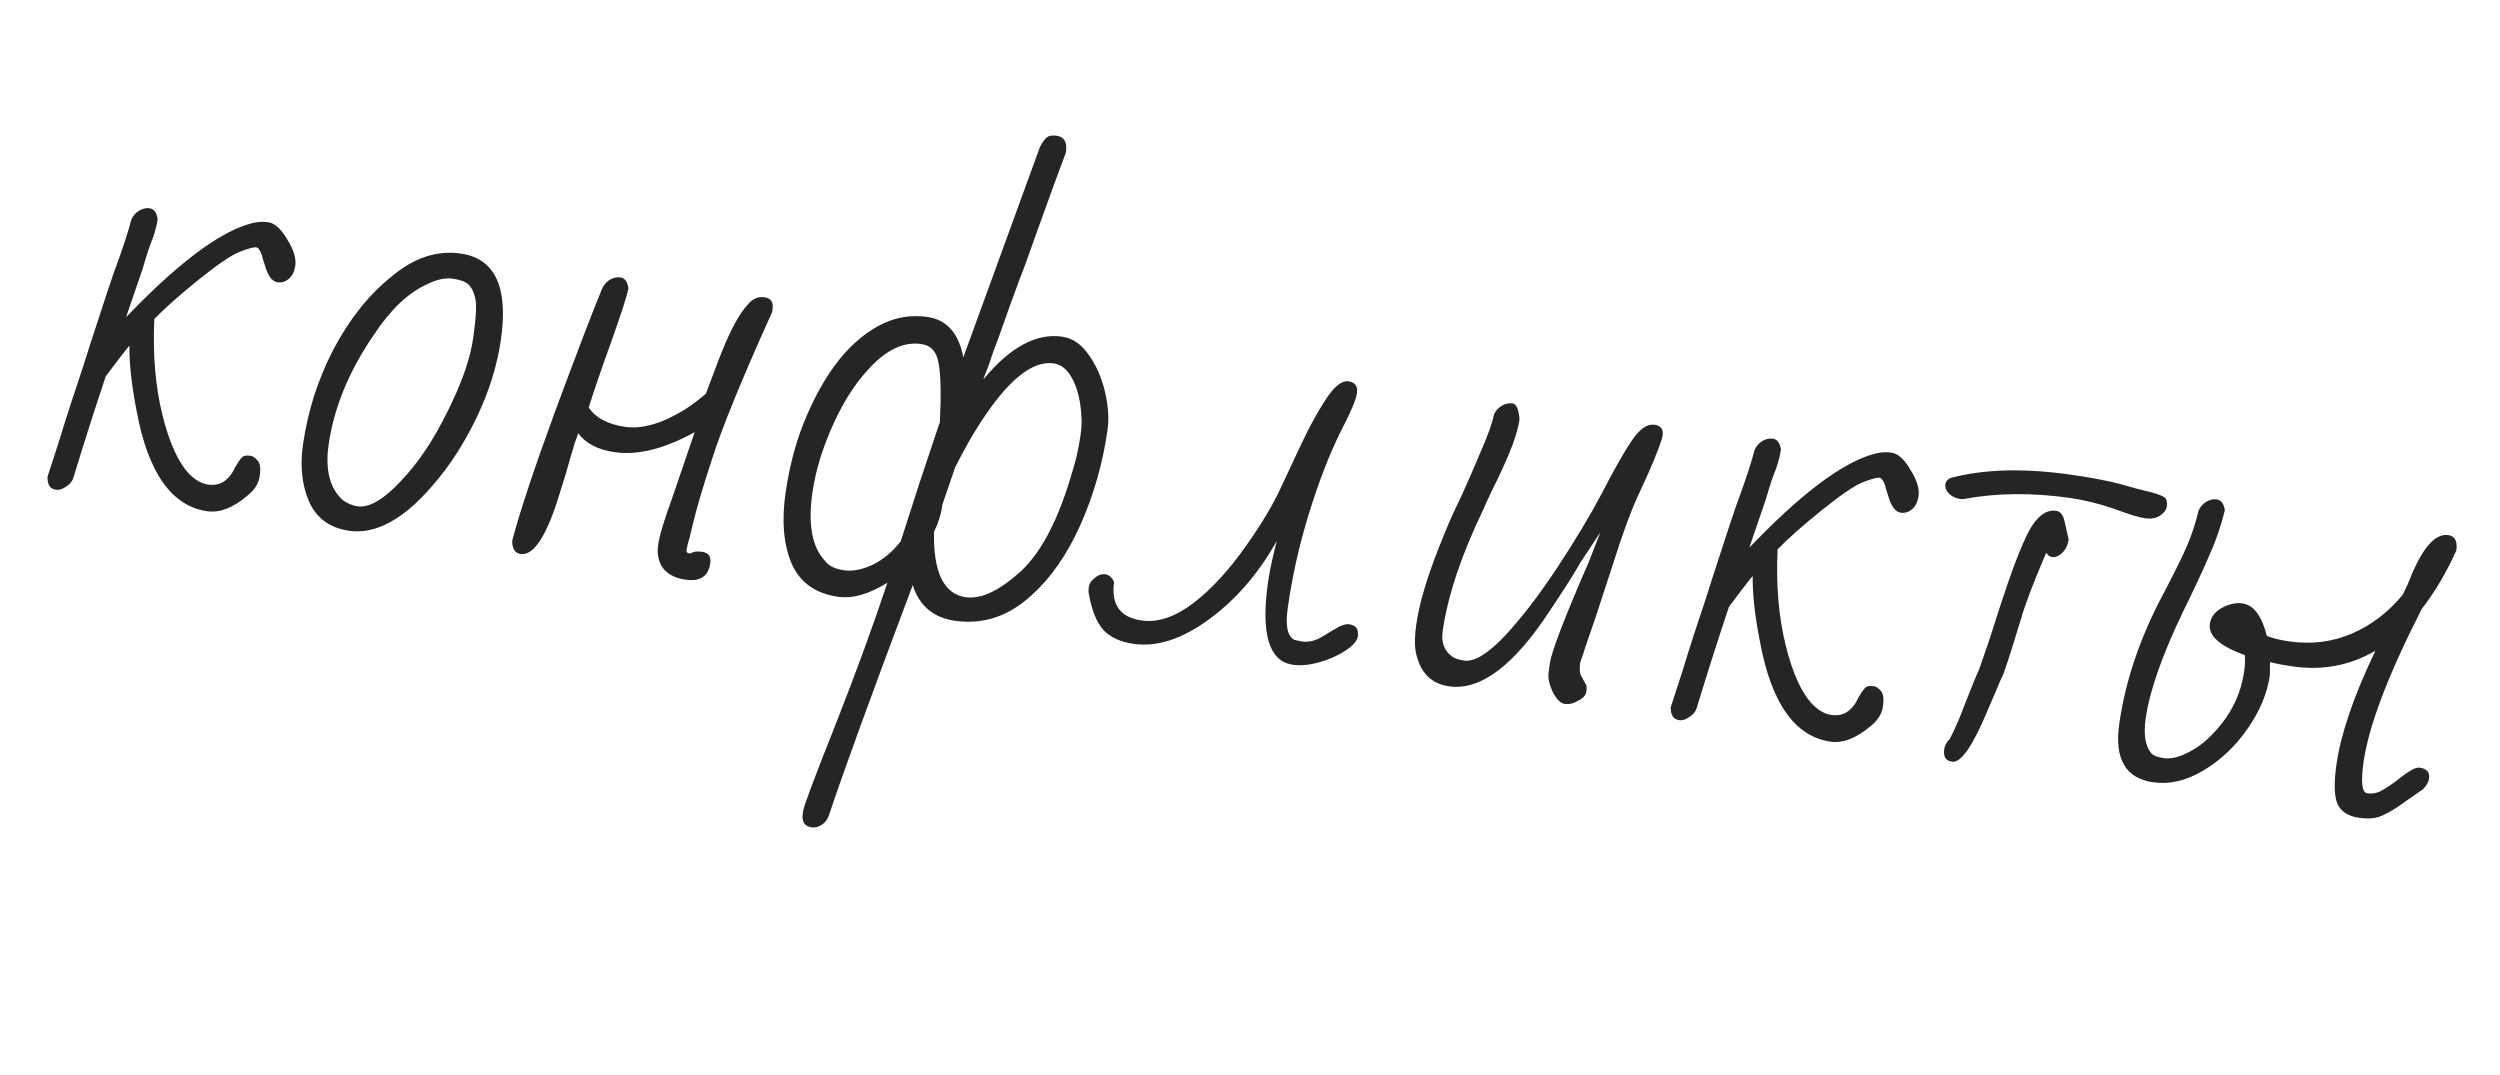 <?xml version="1.0" encoding="UTF-8"?> <svg xmlns="http://www.w3.org/2000/svg" width="93" height="40" viewBox="0 0 93 40" fill="none"><path d="M2.082 18.219C1.86 18.188 1.756 18.024 1.769 17.729L2.184 16.452C2.448 15.584 2.751 14.645 3.093 13.633L3.324 12.902C3.879 11.185 4.212 10.186 4.322 9.904C4.575 9.219 4.764 8.638 4.888 8.161C4.949 8.028 5.042 7.921 5.167 7.84C5.305 7.76 5.437 7.729 5.562 7.747C5.728 7.771 5.829 7.905 5.865 8.151C5.833 8.372 5.77 8.618 5.676 8.887C5.595 9.06 5.471 9.431 5.305 10.001L4.689 11.802C6.549 9.86 8.055 8.709 9.209 8.35C9.476 8.26 9.735 8.233 9.984 8.269C10.22 8.302 10.452 8.512 10.68 8.898C10.922 9.286 11.024 9.611 10.986 9.875C10.955 10.096 10.875 10.262 10.746 10.371C10.618 10.48 10.477 10.523 10.325 10.502C10.117 10.472 9.957 10.252 9.846 9.84C9.836 9.81 9.811 9.736 9.772 9.617C9.748 9.487 9.712 9.39 9.664 9.326C9.633 9.251 9.589 9.21 9.534 9.202C9.437 9.188 9.231 9.244 8.916 9.369C8.617 9.482 8.109 9.827 7.391 10.403C6.688 10.968 6.138 11.456 5.741 11.866C5.68 13.187 5.78 14.375 6.041 15.43C6.301 16.485 6.641 17.226 7.061 17.653C7.285 17.869 7.508 17.992 7.73 18.024C7.966 18.057 8.162 18.021 8.318 17.916C8.488 17.813 8.634 17.629 8.757 17.364C8.907 17.102 9.018 16.969 9.089 16.965C9.135 16.944 9.213 16.94 9.324 16.956C9.407 16.968 9.497 17.03 9.594 17.143C9.678 17.254 9.7 17.441 9.663 17.704C9.624 17.982 9.469 18.228 9.197 18.444C8.667 18.892 8.173 19.084 7.716 19.019C6.385 18.83 5.508 17.588 5.084 15.294C4.895 14.334 4.806 13.522 4.815 12.859C4.765 12.908 4.576 13.15 4.245 13.584L3.931 14.006C3.538 15.181 3.143 16.418 2.746 17.719C2.711 17.87 2.623 17.992 2.482 18.085C2.34 18.192 2.206 18.237 2.082 18.219ZM13 19.747C12.28 19.645 11.779 19.284 11.499 18.665C11.234 18.047 11.157 17.344 11.269 16.553C11.448 15.292 11.829 14.102 12.412 12.983C13.011 11.852 13.733 10.95 14.578 10.278C15.397 9.588 16.25 9.307 17.137 9.432C18.412 9.613 18.912 10.674 18.637 12.615C18.499 13.585 18.199 14.553 17.736 15.52C17.274 16.487 16.73 17.329 16.105 18.046C15.494 18.765 14.894 19.26 14.304 19.529C13.851 19.734 13.416 19.806 13 19.747ZM13.299 18.835C13.729 18.896 14.26 18.59 14.893 17.916C15.54 17.245 16.122 16.38 16.64 15.322C17.172 14.266 17.493 13.35 17.603 12.574C17.717 11.77 17.739 11.264 17.67 11.056C17.616 10.837 17.533 10.677 17.42 10.576C17.307 10.475 17.119 10.406 16.856 10.368C16.564 10.327 16.244 10.395 15.893 10.571C15.199 10.883 14.546 11.497 13.935 12.414C12.992 13.779 12.422 15.155 12.225 16.541C12.091 17.483 12.269 18.173 12.759 18.61C12.939 18.735 13.119 18.81 13.299 18.835ZM25.508 21.565C25.12 21.51 24.837 21.364 24.658 21.127C24.494 20.891 24.435 20.607 24.482 20.274C24.531 19.928 24.706 19.345 25.006 18.525L25.842 16.077C24.721 16.695 23.732 16.944 22.872 16.822C22.249 16.733 21.794 16.499 21.509 16.119C21.461 16.254 21.414 16.389 21.366 16.523C21.333 16.66 21.292 16.796 21.245 16.93C21.125 17.38 20.989 17.834 20.839 18.294C20.356 19.908 19.864 20.679 19.366 20.608C19.157 20.579 19.053 20.416 19.053 20.119C19.331 19.055 19.874 17.421 20.682 15.217C21.506 13.001 22.079 11.505 22.401 10.731C22.462 10.598 22.555 10.491 22.68 10.41C22.818 10.331 22.95 10.3 23.074 10.318C23.241 10.341 23.342 10.476 23.378 10.721C23.346 10.943 23.119 11.646 22.697 12.831C22.371 13.732 22.105 14.507 21.9 15.157C22.155 15.546 22.609 15.787 23.261 15.88C23.898 15.97 24.643 15.751 25.496 15.222C25.762 15.047 26.015 14.857 26.256 14.651L26.766 13.302C27.145 12.324 27.501 11.66 27.833 11.311C28.003 11.109 28.206 11.025 28.442 11.058C28.677 11.092 28.776 11.24 28.739 11.503L28.724 11.607C27.59 14.119 26.842 15.95 26.481 17.101C26.157 18.087 25.926 18.867 25.788 19.442C25.682 19.893 25.619 20.139 25.599 20.178L25.54 20.446C25.528 20.529 25.557 20.575 25.626 20.585C25.681 20.593 25.733 20.579 25.78 20.543C25.855 20.512 25.969 20.507 26.122 20.528C26.357 20.562 26.457 20.703 26.422 20.953C26.353 21.438 26.049 21.642 25.508 21.565ZM30.193 30.778C29.93 30.741 29.82 30.57 29.863 30.265L29.878 30.161C29.903 29.98 30.312 28.893 31.104 26.899C31.857 24.983 32.493 23.242 33.012 21.676C32.33 22.102 31.718 22.277 31.177 22.2C30.332 22.08 29.754 21.666 29.445 20.957C29.149 20.251 29.074 19.385 29.22 18.359C29.375 17.264 29.65 16.271 30.046 15.38C30.443 14.474 30.902 13.726 31.424 13.136C31.961 12.547 32.52 12.146 33.101 11.932C33.549 11.769 34.015 11.722 34.5 11.791C35.221 11.893 35.666 12.395 35.835 13.295L38.685 5.47C38.782 5.286 38.87 5.164 38.949 5.105C39.028 5.045 39.151 5.027 39.317 5.051C39.594 5.09 39.706 5.297 39.653 5.671L39.241 6.779L38.649 8.413L38.122 9.887C37.989 10.222 37.806 10.712 37.574 11.357L37.114 12.65L36.946 13.092L36.762 13.639C36.631 13.96 36.574 14.114 36.59 14.102C37.579 12.914 38.551 12.387 39.508 12.523C39.896 12.578 40.225 12.801 40.495 13.193C40.778 13.587 40.981 14.047 41.105 14.574C41.228 15.1 41.26 15.571 41.201 15.987C41.024 17.235 40.686 18.417 40.188 19.534C39.692 20.637 39.088 21.506 38.376 22.14C37.529 22.925 36.579 23.243 35.526 23.093C34.722 22.979 34.198 22.537 33.954 21.767C32.456 25.74 31.414 28.604 30.825 30.359C30.778 30.493 30.692 30.601 30.567 30.683C30.443 30.764 30.318 30.796 30.193 30.778ZM31.402 21.214C31.721 21.259 32.077 21.19 32.471 21.005C32.867 20.807 33.212 20.517 33.507 20.134L34.226 17.903L34.964 15.696C35.013 14.656 34.996 13.926 34.914 13.504C34.847 13.084 34.633 12.849 34.272 12.798C33.676 12.713 33.083 12.961 32.491 13.542C31.915 14.111 31.422 14.847 31.011 15.75C30.6 16.653 30.337 17.514 30.221 18.331C30.051 19.523 30.213 20.374 30.707 20.882C30.838 21.056 31.07 21.167 31.402 21.214ZM35.926 22.217C36.494 22.297 37.176 21.977 37.971 21.256C38.753 20.532 39.397 19.28 39.904 17.5C40.031 17.108 40.131 16.648 40.206 16.122C40.251 15.803 40.245 15.448 40.187 15.059C40.132 14.655 40.018 14.306 39.848 14.014C39.677 13.721 39.46 13.556 39.197 13.518C38.393 13.404 37.473 14.157 36.437 15.778C36.166 16.192 35.864 16.729 35.53 17.388L35.059 18.764L35.05 18.826C35.005 19.145 34.903 19.463 34.745 19.78C34.715 21.288 35.108 22.101 35.926 22.217ZM42.178 23.953C41.679 23.882 41.301 23.708 41.043 23.431C40.788 23.14 40.61 22.698 40.51 22.104C40.489 22.058 40.487 21.966 40.507 21.828C40.525 21.703 40.597 21.593 40.724 21.498C40.852 21.389 40.986 21.344 41.124 21.364C41.249 21.381 41.356 21.474 41.445 21.643C41.325 22.488 41.667 22.968 42.471 23.082C43.067 23.167 43.706 22.953 44.386 22.442C45.069 21.917 45.73 21.197 46.368 20.284C46.934 19.488 47.371 18.751 47.679 18.073L47.922 17.556C48.147 17.065 48.379 16.575 48.618 16.086C48.873 15.584 49.118 15.159 49.351 14.811C49.655 14.359 49.925 14.15 50.161 14.184C50.411 14.219 50.517 14.368 50.479 14.632C50.446 14.867 50.244 15.341 49.875 16.052C49.46 16.884 49.07 17.889 48.704 19.067C48.341 20.232 48.075 21.41 47.906 22.602C47.809 23.281 47.894 23.682 48.159 23.805L48.406 23.861C48.614 23.89 48.801 23.867 48.967 23.792C49.011 23.784 49.117 23.729 49.288 23.625C49.319 23.602 49.443 23.527 49.659 23.402C49.876 23.264 50.054 23.204 50.193 23.224C50.443 23.259 50.549 23.409 50.511 23.672C50.488 23.838 50.335 24.015 50.054 24.201C49.773 24.387 49.449 24.532 49.081 24.635C48.712 24.739 48.383 24.77 48.092 24.728C47.205 24.602 46.898 23.576 47.171 21.649C47.224 21.275 47.332 20.767 47.494 20.126C46.812 21.344 45.966 22.32 44.957 23.053C43.964 23.775 43.038 24.075 42.178 23.953ZM58.205 26.185C58.052 26.163 57.904 26.015 57.759 25.74C57.63 25.453 57.579 25.212 57.607 25.018L57.657 24.665C57.718 24.235 58.2 22.981 59.103 20.904L59.535 19.799L58.806 20.904C58.561 21.336 58.178 21.939 57.658 22.714C56.321 24.758 55.071 25.698 53.907 25.532C53.214 25.434 52.796 24.986 52.655 24.188C52.621 23.929 52.631 23.612 52.684 23.238C52.794 22.462 53.08 21.491 53.543 20.327C53.807 19.657 54.019 19.164 54.177 18.847L54.42 18.33C54.647 17.825 54.878 17.292 55.113 16.732C55.364 16.159 55.518 15.722 55.575 15.419C55.637 15.286 55.73 15.179 55.854 15.098C55.993 15.018 56.131 14.988 56.27 15.008C56.409 15.028 56.494 15.224 56.526 15.596C56.475 15.956 56.343 16.39 56.129 16.897C55.918 17.39 55.714 17.828 55.519 18.21C55.337 18.595 55.224 18.84 55.181 18.947C54.359 20.654 53.854 22.167 53.667 23.483C53.608 23.899 53.726 24.213 54.022 24.425C54.124 24.496 54.273 24.545 54.467 24.573C54.855 24.628 55.375 24.305 56.025 23.606C56.627 22.956 57.261 22.127 57.927 21.119C58.593 20.11 59.149 19.185 59.593 18.343C60.062 17.434 60.438 16.773 60.723 16.361C61.008 15.949 61.282 15.762 61.545 15.799C61.781 15.833 61.882 15.967 61.849 16.203C61.823 16.383 61.642 16.859 61.306 17.632C61.002 18.282 60.794 18.747 60.684 19.028C60.575 19.296 60.436 19.679 60.266 20.178L59.366 22.935L58.969 24.087C58.937 24.21 58.876 24.392 58.785 24.634C58.748 24.898 58.765 25.077 58.836 25.172L58.988 25.448C59.024 25.495 59.032 25.588 59.012 25.727C58.992 25.865 58.891 25.978 58.709 26.066C58.539 26.169 58.371 26.209 58.205 26.185ZM62.467 26.79C62.245 26.758 62.141 26.595 62.154 26.3L62.569 25.023C62.833 24.155 63.136 23.215 63.478 22.203L63.709 21.473C64.264 19.756 64.597 18.756 64.707 18.475C64.96 17.79 65.149 17.209 65.273 16.731C65.334 16.599 65.427 16.492 65.552 16.41C65.69 16.331 65.822 16.3 65.947 16.318C66.113 16.342 66.214 16.476 66.25 16.722C66.219 16.943 66.155 17.189 66.061 17.458C65.98 17.631 65.856 18.002 65.69 18.572L65.074 20.373C66.934 18.431 68.44 17.28 69.594 16.921C69.861 16.831 70.12 16.804 70.369 16.84C70.605 16.873 70.837 17.083 71.065 17.469C71.307 17.857 71.409 18.182 71.371 18.445C71.34 18.667 71.26 18.833 71.131 18.942C71.003 19.051 70.862 19.094 70.71 19.073C70.502 19.043 70.342 18.823 70.231 18.411C70.221 18.381 70.196 18.307 70.157 18.188C70.133 18.058 70.097 17.96 70.049 17.897C70.018 17.822 69.974 17.78 69.919 17.773C69.822 17.759 69.616 17.814 69.301 17.939C69.002 18.053 68.494 18.398 67.775 18.974C67.073 19.539 66.523 20.027 66.126 20.437C66.065 21.758 66.165 22.945 66.426 24C66.686 25.056 67.026 25.797 67.447 26.224C67.67 26.44 67.893 26.563 68.115 26.595C68.351 26.628 68.547 26.592 68.703 26.487C68.873 26.384 69.019 26.2 69.142 25.934C69.292 25.673 69.403 25.54 69.474 25.536C69.52 25.514 69.598 25.511 69.709 25.527C69.792 25.539 69.882 25.601 69.979 25.714C70.062 25.825 70.085 26.012 70.048 26.275C70.009 26.552 69.854 26.799 69.582 27.015C69.052 27.463 68.558 27.654 68.101 27.59C66.77 27.401 65.893 26.159 65.469 23.865C65.28 22.905 65.191 22.093 65.2 21.43C65.15 21.479 64.961 21.721 64.63 22.155L64.316 22.577C63.923 23.751 63.528 24.989 63.131 26.29C63.096 26.441 63.008 26.563 62.867 26.656C62.725 26.763 62.591 26.808 62.467 26.79ZM72.904 18.557C72.738 18.533 72.599 18.464 72.488 18.349C72.391 18.237 72.35 18.125 72.366 18.014C72.38 17.917 72.44 17.841 72.547 17.785C73.782 17.451 75.273 17.408 77.02 17.656C77.768 17.762 78.381 17.878 78.858 18.002C79.32 18.138 79.722 18.245 80.064 18.322C80.35 18.405 80.516 18.478 80.564 18.541C80.609 18.618 80.623 18.719 80.605 18.844C80.588 18.969 80.501 19.084 80.344 19.189C80.19 19.28 80.009 19.311 79.801 19.281C79.565 19.248 79.179 19.129 78.642 18.926C78.076 18.732 77.529 18.598 77.003 18.523C75.589 18.323 74.279 18.335 73.073 18.56L72.987 18.569L72.904 18.557ZM72.619 28.337C72.383 28.303 72.285 28.148 72.325 27.871C72.344 27.732 72.412 27.608 72.526 27.497C72.698 27.181 72.887 26.749 73.092 26.198C73.359 25.515 73.532 25.094 73.611 24.936L73.969 23.905L74.387 22.606C74.815 21.282 75.176 20.336 75.468 19.769C75.775 19.205 76.115 18.949 76.489 19.002C76.628 19.022 76.726 19.128 76.784 19.32L76.954 20.065C76.912 20.356 76.777 20.563 76.547 20.686C76.486 20.72 76.414 20.731 76.33 20.719C76.247 20.707 76.177 20.655 76.119 20.562C75.633 21.695 75.317 22.526 75.171 23.057C74.905 23.939 74.689 24.615 74.523 25.086C74.446 25.231 74.352 25.444 74.241 25.725L73.957 26.384C73.398 27.733 72.952 28.384 72.619 28.337ZM87.758 30.422C87.342 30.363 87.071 30.183 86.944 29.882C86.831 29.583 86.821 29.101 86.916 28.436C87.077 27.299 87.56 25.89 88.364 24.209C87.424 24.754 86.407 24.949 85.312 24.793C84.938 24.74 84.648 24.685 84.444 24.628L84.439 25.115C84.343 25.794 84.064 26.462 83.603 27.117C83.158 27.761 82.611 28.277 81.962 28.666C81.329 29.043 80.707 29.188 80.098 29.101C79.072 28.956 78.651 28.232 78.836 26.929C79.067 25.307 79.624 23.675 80.507 22.033C80.914 21.256 81.203 20.668 81.373 20.268C81.543 19.868 81.681 19.442 81.787 18.991C81.849 18.858 81.941 18.751 82.066 18.669C82.205 18.59 82.336 18.559 82.461 18.577C82.627 18.601 82.728 18.735 82.764 18.981C82.626 19.555 82.434 20.114 82.187 20.659C81.954 21.206 81.629 21.902 81.212 22.748C80.429 24.376 79.965 25.703 79.819 26.729C79.739 27.297 79.799 27.716 80.001 27.985C80.071 28.094 80.237 28.167 80.501 28.204C80.75 28.24 81.05 28.169 81.4 27.992C81.751 27.816 82.068 27.571 82.353 27.258C82.984 26.598 83.362 25.832 83.485 24.958C83.515 24.75 83.522 24.553 83.506 24.367C82.577 24.038 82.144 23.651 82.207 23.207C82.242 22.958 82.391 22.76 82.652 22.613C82.927 22.468 83.182 22.413 83.418 22.446C83.834 22.505 84.137 22.909 84.328 23.657C84.542 23.744 84.822 23.812 85.168 23.861C85.986 23.977 86.756 23.881 87.479 23.574C88.201 23.266 88.835 22.784 89.381 22.126C89.519 21.849 89.623 21.616 89.692 21.428C90.143 20.346 90.603 19.839 91.075 19.906C91.324 19.941 91.424 20.132 91.375 20.479C91.004 21.303 90.576 22.027 90.091 22.651C88.838 25.103 88.116 27.001 87.925 28.346C87.819 29.094 87.863 29.483 88.057 29.51C88.237 29.536 88.404 29.51 88.556 29.432C88.724 29.343 88.919 29.215 89.141 29.049C89.349 28.88 89.522 28.756 89.66 28.677C89.801 28.584 89.919 28.544 90.016 28.558C90.28 28.595 90.395 28.732 90.361 28.967C90.344 29.092 90.268 29.223 90.136 29.36L89.525 29.782C89.192 30.032 88.905 30.21 88.664 30.317C88.434 30.44 88.132 30.475 87.758 30.422Z" fill="#252525"></path></svg> 